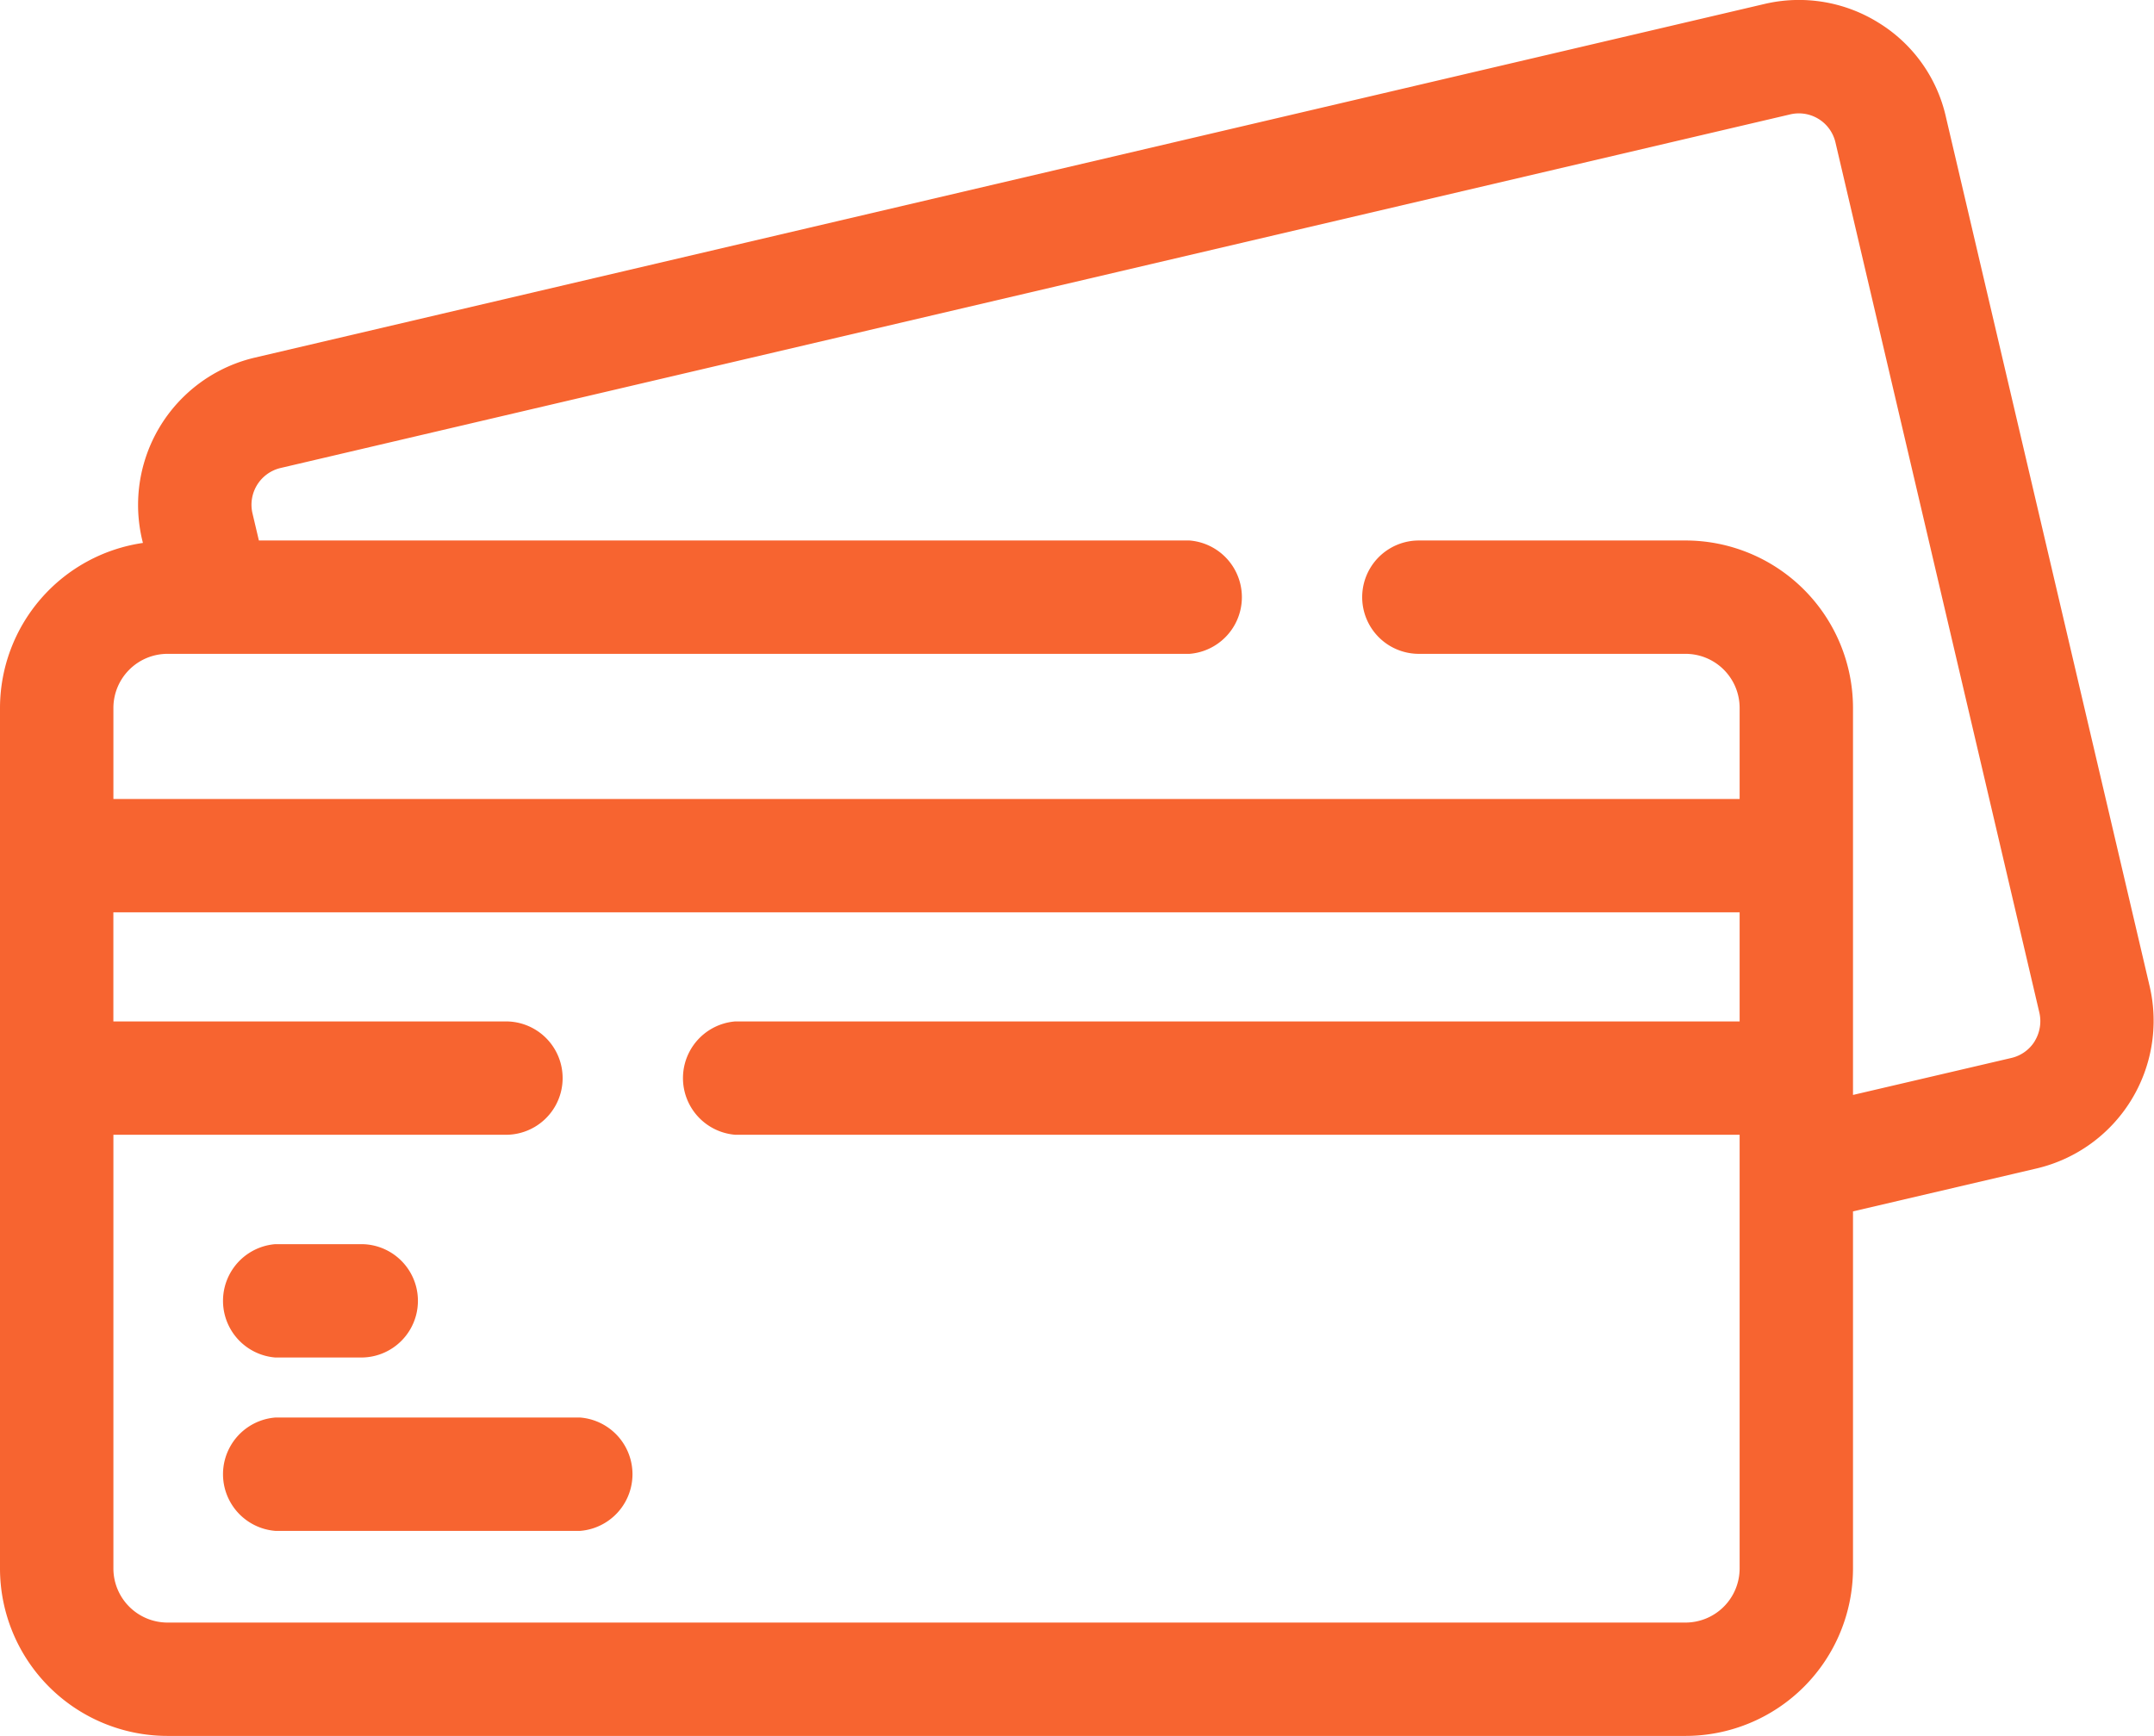 <svg id="Group_7400" data-name="Group 7400" xmlns="http://www.w3.org/2000/svg" width="60.612" height="48.851" viewBox="0 0 60.612 48.851">
  <path id="Path_308" data-name="Path 308" d="M65.959,41.862,60.223,17.386a4.186,4.186,0,0,0-1.885-2.64,4.231,4.231,0,0,0-3.224-.532L12.629,24.167A4.258,4.258,0,0,0,9.49,29.38a4.7,4.7,0,0,0-4.022,4.641V58.242a4.716,4.716,0,0,0,4.71,4.71H52.9a4.716,4.716,0,0,0,4.71-4.71V48.191l5.183-1.212a4.27,4.27,0,0,0,3.166-5.117ZM52.9,59.762H10.179a1.524,1.524,0,0,1-1.52-1.52V46.035H19.705a1.595,1.595,0,0,0,0-3.19H8.658v-3.07H54.42v3.07H26.16a1.6,1.6,0,0,0,0,3.19H54.42V58.242a1.524,1.524,0,0,1-1.52,1.52ZM62.725,43.4a1.054,1.054,0,0,1-.657.473L57.61,44.914V34.021a4.716,4.716,0,0,0-4.71-4.71H45.394a1.595,1.595,0,0,0,0,3.19H52.9a1.522,1.522,0,0,1,1.52,1.52v2.565H8.659V34.021a1.524,1.524,0,0,1,1.52-1.52H38.94a1.6,1.6,0,0,0,0-3.19H12.753l-.181-.766a1.063,1.063,0,0,1,.787-1.273L55.843,17.32a1.057,1.057,0,0,1,1.273.787l5.736,24.481a1.079,1.079,0,0,1-.128.811Z" transform="translate(-5.468 -14.101)" fill="#f76430"/>
  <path id="Path_309" data-name="Path 309" d="M16.117,68.744h2.416a1.595,1.595,0,0,0,0-3.19H16.117a1.6,1.6,0,0,0,0,3.19Z" transform="translate(-8.368 -30.542)" fill="#f76430"/>
  <path id="Path_310" data-name="Path 310" d="M24.692,72.723H16.117a1.6,1.6,0,0,0,0,3.19h8.575A1.6,1.6,0,0,0,24.692,72.723Z" transform="translate(-8.368 -32.832)" fill="#f76430"/>
</svg>
